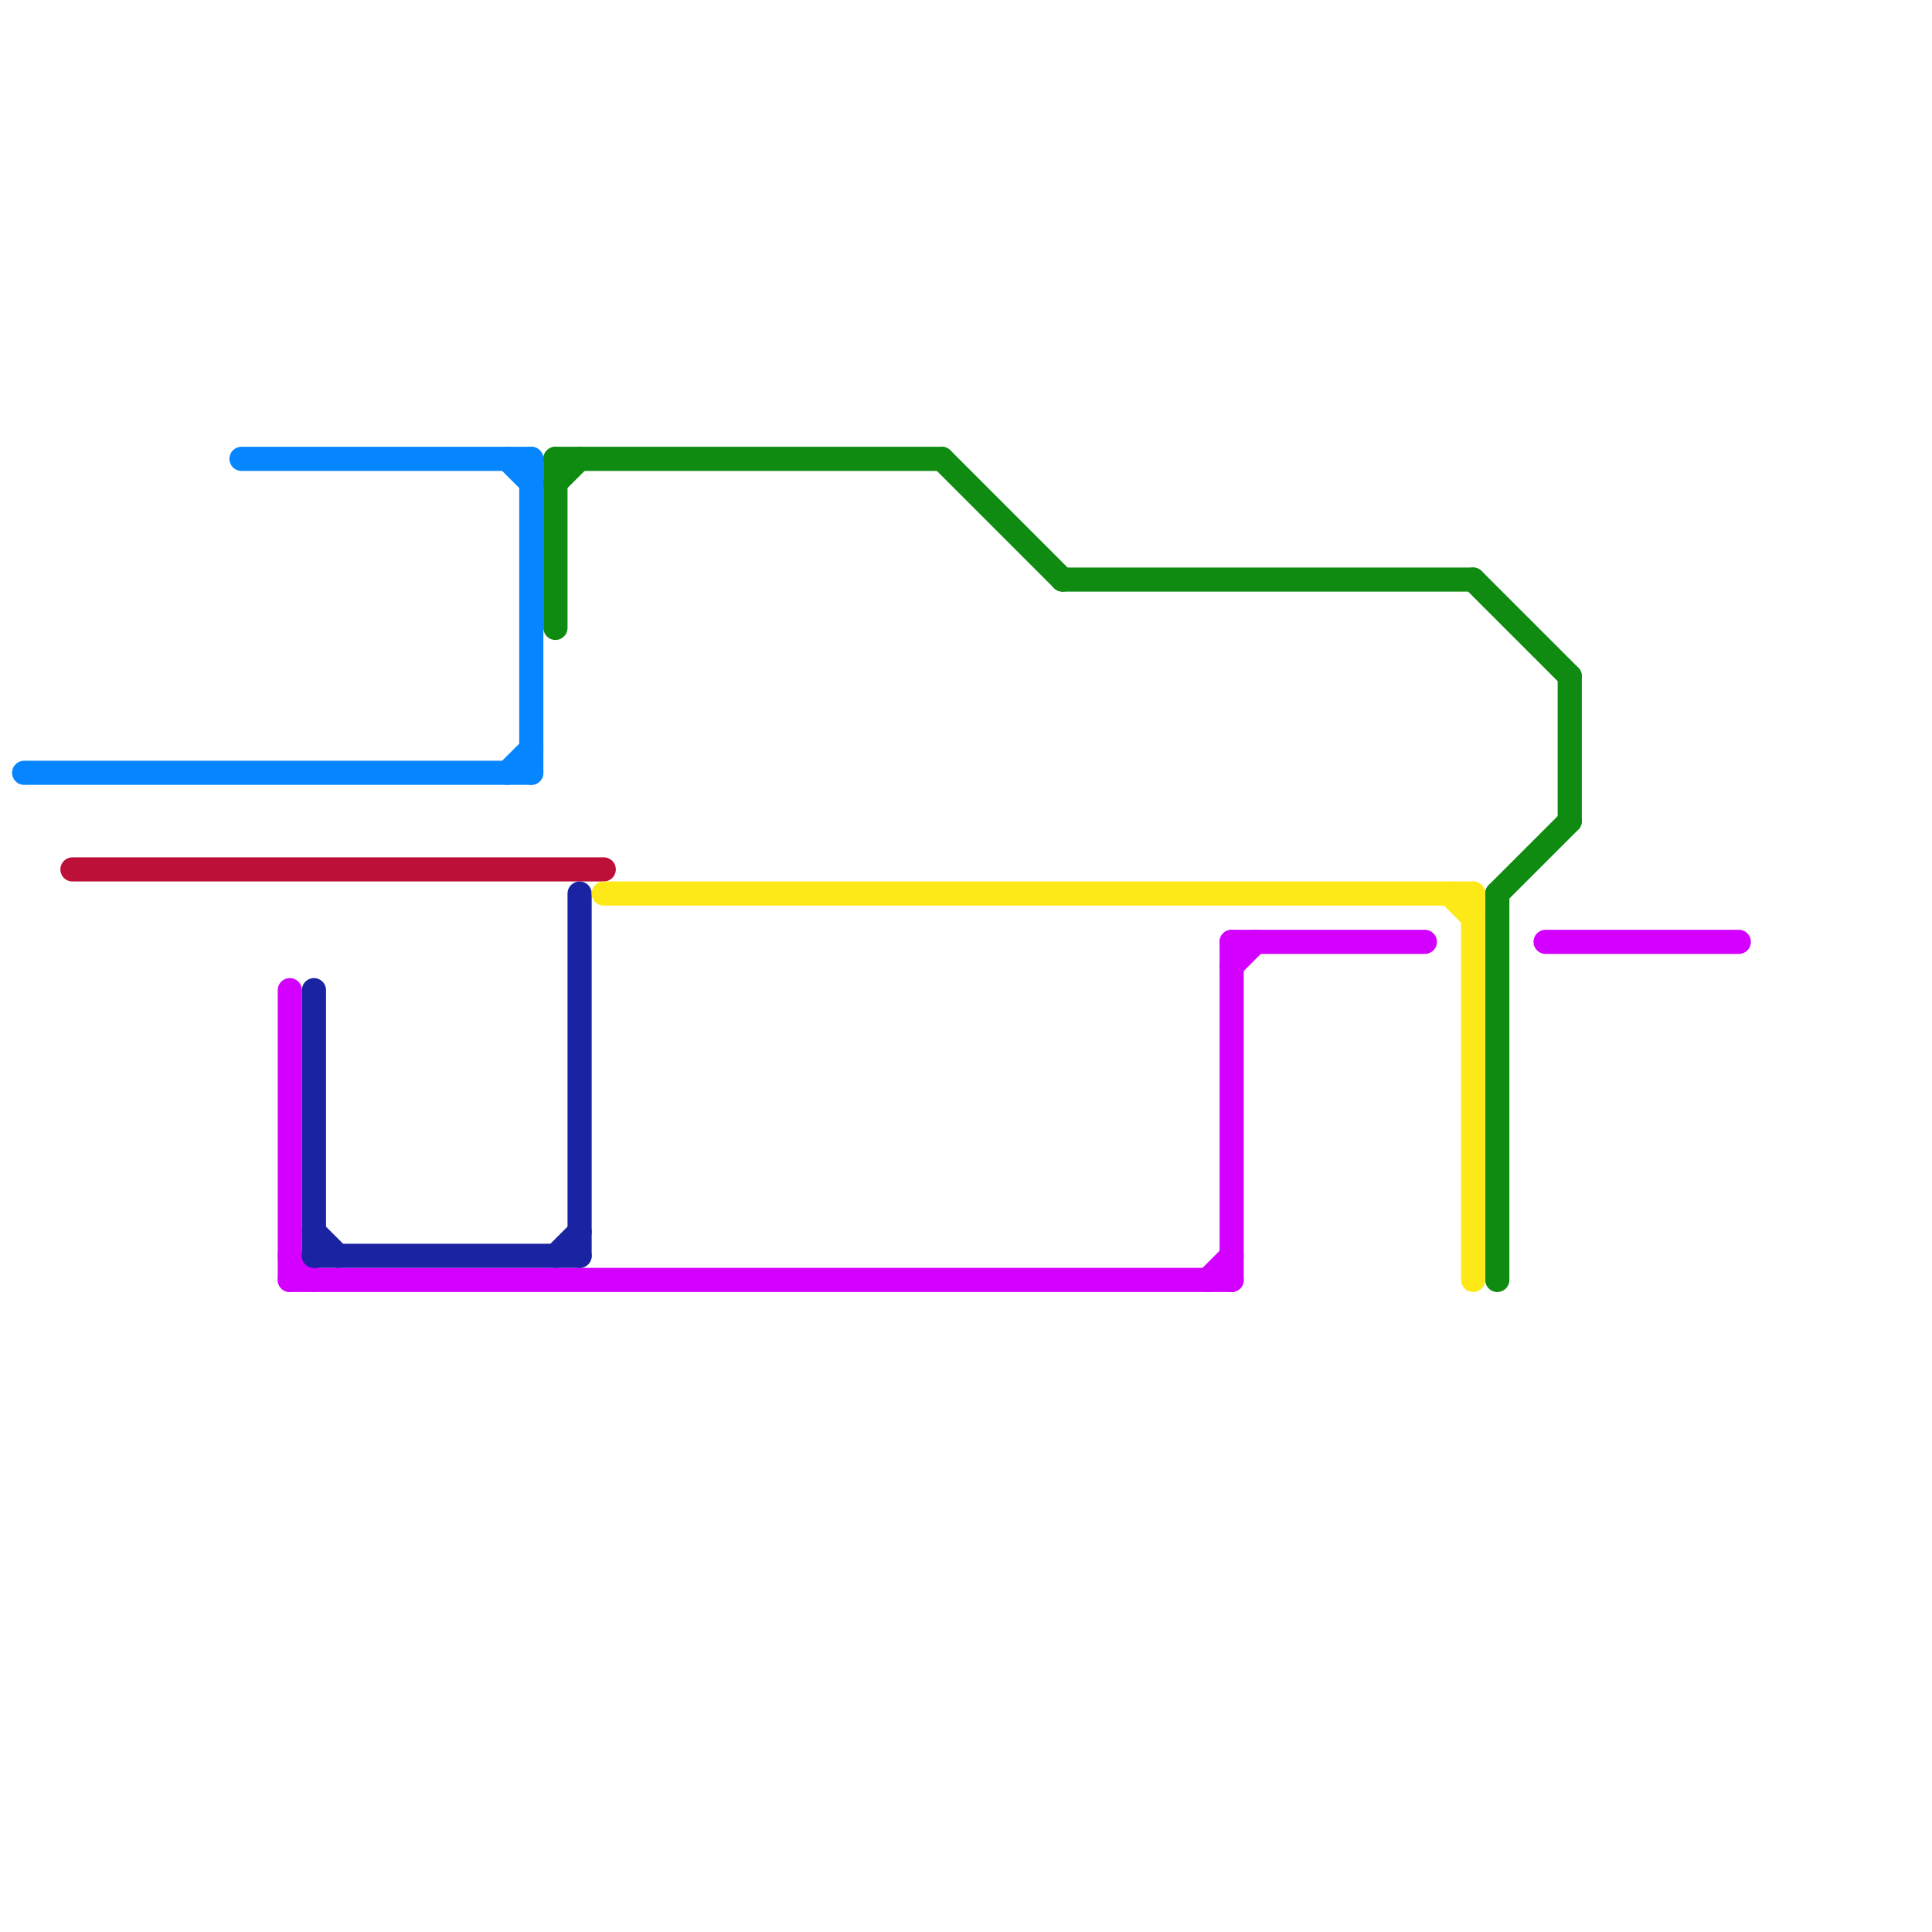 
<svg version="1.1" xmlns="http://www.w3.org/2000/svg" viewBox="0 0 80 80">
<style>text { font: 1px Helvetica; font-weight: 600; white-space: pre; dominant-baseline: central; } line { stroke-width: 1; fill: none; stroke-linecap: round; stroke-linejoin: round; } .c0 { stroke: #0586ff } .c1 { stroke: #bd1038 } .c2 { stroke: #d400ff } .c3 { stroke: #1a23a2 } .c4 { stroke: #0e8b10 } .c5 { stroke: #fde917 }</style><defs><g id="wm-xf"><circle r="1.2" fill="#000"/><circle r="0.9" fill="#fff"/><circle r="0.6" fill="#000"/><circle r="0.3" fill="#fff"/></g><g id="wm"><circle r="0.6" fill="#000"/><circle r="0.3" fill="#fff"/></g></defs><line class="c0" x1="22" y1="19" x2="22" y2="32"/><line class="c0" x1="21" y1="19" x2="22" y2="20"/><line class="c0" x1="21" y1="32" x2="22" y2="31"/><line class="c0" x1="10" y1="19" x2="22" y2="19"/><line class="c0" x1="1" y1="32" x2="22" y2="32"/><line class="c1" x1="3" y1="36" x2="25" y2="36"/><line class="c2" x1="51" y1="39" x2="51" y2="53"/><line class="c2" x1="50" y1="53" x2="51" y2="52"/><line class="c2" x1="12" y1="53" x2="51" y2="53"/><line class="c2" x1="12" y1="52" x2="13" y2="53"/><line class="c2" x1="64" y1="39" x2="72" y2="39"/><line class="c2" x1="51" y1="39" x2="59" y2="39"/><line class="c2" x1="51" y1="40" x2="52" y2="39"/><line class="c2" x1="12" y1="41" x2="12" y2="53"/><line class="c3" x1="23" y1="52" x2="24" y2="51"/><line class="c3" x1="24" y1="37" x2="24" y2="52"/><line class="c3" x1="13" y1="51" x2="14" y2="52"/><line class="c3" x1="13" y1="52" x2="24" y2="52"/><line class="c3" x1="13" y1="41" x2="13" y2="52"/><line class="c4" x1="61" y1="24" x2="65" y2="28"/><line class="c4" x1="62" y1="37" x2="62" y2="53"/><line class="c4" x1="65" y1="28" x2="65" y2="34"/><line class="c4" x1="39" y1="19" x2="44" y2="24"/><line class="c4" x1="62" y1="37" x2="65" y2="34"/><line class="c4" x1="23" y1="19" x2="23" y2="26"/><line class="c4" x1="23" y1="20" x2="24" y2="19"/><line class="c4" x1="23" y1="19" x2="39" y2="19"/><line class="c4" x1="44" y1="24" x2="61" y2="24"/><line class="c5" x1="60" y1="37" x2="61" y2="38"/><line class="c5" x1="25" y1="37" x2="61" y2="37"/><line class="c5" x1="61" y1="37" x2="61" y2="53"/>
</svg>
